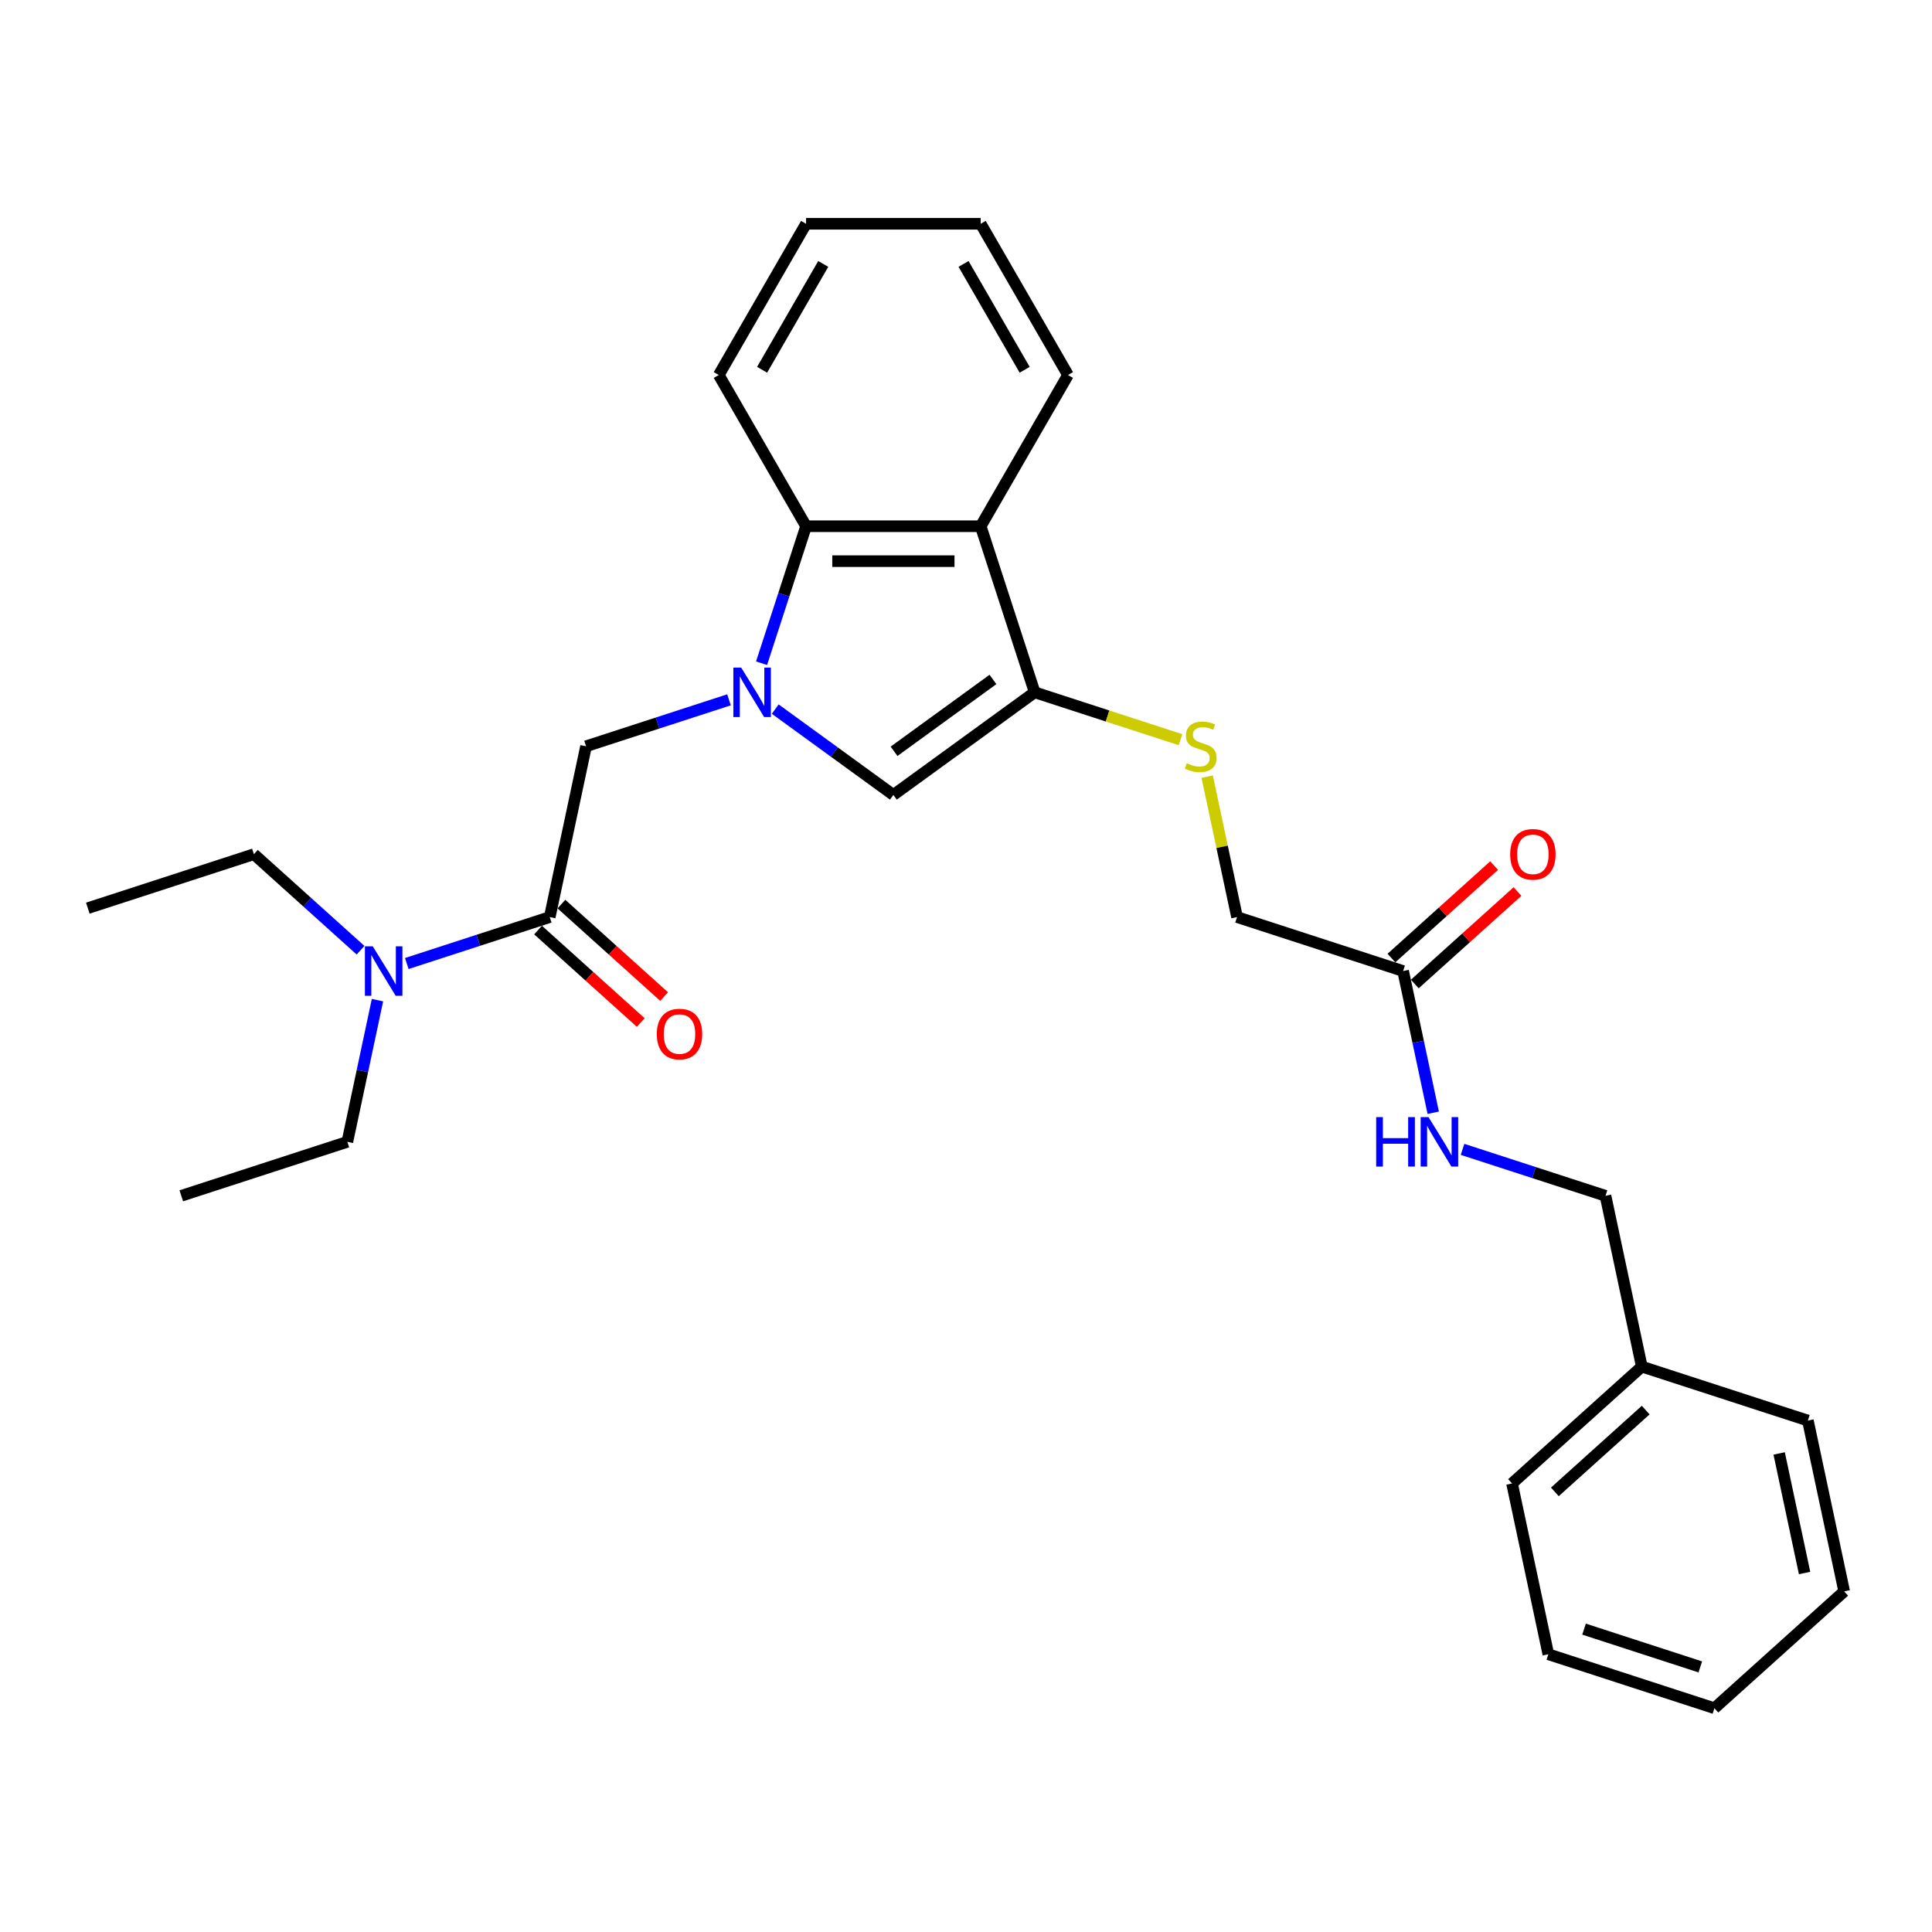 <?xml version='1.0' encoding='iso-8859-1'?>
<svg version='1.1' baseProfile='full'
              xmlns='http://www.w3.org/2000/svg'
                      xmlns:rdkit='http://www.rdkit.org/xml'
                      xmlns:xlink='http://www.w3.org/1999/xlink'
                  xml:space='preserve'
width='1000px' height='1000px' viewBox='0 0 1000 1000'>
<!-- END OF HEADER -->
<rect style='opacity:1.0;fill:#FFFFFF;stroke:none' width='1000' height='1000' x='0' y='0'> </rect>
<path class='bond-1' d='M 401.261,367.032 L 431.839,389.248' style='fill:none;fill-rule:evenodd;stroke:#0000FF;stroke-width:6px;stroke-linecap:butt;stroke-linejoin:miter;stroke-opacity:1' />
<path class='bond-1' d='M 431.839,389.248 L 462.416,411.464' style='fill:none;fill-rule:evenodd;stroke:#000000;stroke-width:6px;stroke-linecap:butt;stroke-linejoin:miter;stroke-opacity:1' />
<path class='bond-3' d='M 394.187,343.28 L 405.706,307.829' style='fill:none;fill-rule:evenodd;stroke:#0000FF;stroke-width:6px;stroke-linecap:butt;stroke-linejoin:miter;stroke-opacity:1' />
<path class='bond-3' d='M 405.706,307.829 L 417.225,272.378' style='fill:none;fill-rule:evenodd;stroke:#000000;stroke-width:6px;stroke-linecap:butt;stroke-linejoin:miter;stroke-opacity:1' />
<path class='bond-5' d='M 377.328,362.226 L 340.331,374.247' style='fill:none;fill-rule:evenodd;stroke:#0000FF;stroke-width:6px;stroke-linecap:butt;stroke-linejoin:miter;stroke-opacity:1' />
<path class='bond-5' d='M 340.331,374.247 L 303.334,386.268' style='fill:none;fill-rule:evenodd;stroke:#000000;stroke-width:6px;stroke-linecap:butt;stroke-linejoin:miter;stroke-opacity:1' />
<path class='bond-0' d='M 535.538,358.338 L 462.416,411.464' style='fill:none;fill-rule:evenodd;stroke:#000000;stroke-width:6px;stroke-linecap:butt;stroke-linejoin:miter;stroke-opacity:1' />
<path class='bond-0' d='M 513.945,351.683 L 462.759,388.871' style='fill:none;fill-rule:evenodd;stroke:#000000;stroke-width:6px;stroke-linecap:butt;stroke-linejoin:miter;stroke-opacity:1' />
<path class='bond-6' d='M 535.538,358.338 L 573.285,370.603' style='fill:none;fill-rule:evenodd;stroke:#000000;stroke-width:6px;stroke-linecap:butt;stroke-linejoin:miter;stroke-opacity:1' />
<path class='bond-6' d='M 573.285,370.603 L 611.032,382.867' style='fill:none;fill-rule:evenodd;stroke:#CCCC00;stroke-width:6px;stroke-linecap:butt;stroke-linejoin:miter;stroke-opacity:1' />
<path class='bond-28' d='M 535.538,358.338 L 507.608,272.378' style='fill:none;fill-rule:evenodd;stroke:#000000;stroke-width:6px;stroke-linecap:butt;stroke-linejoin:miter;stroke-opacity:1' />
<path class='bond-2' d='M 507.608,272.378 L 417.225,272.378' style='fill:none;fill-rule:evenodd;stroke:#000000;stroke-width:6px;stroke-linecap:butt;stroke-linejoin:miter;stroke-opacity:1' />
<path class='bond-2' d='M 494.051,290.455 L 430.782,290.455' style='fill:none;fill-rule:evenodd;stroke:#000000;stroke-width:6px;stroke-linecap:butt;stroke-linejoin:miter;stroke-opacity:1' />
<path class='bond-14' d='M 507.608,272.378 L 552.8,194.103' style='fill:none;fill-rule:evenodd;stroke:#000000;stroke-width:6px;stroke-linecap:butt;stroke-linejoin:miter;stroke-opacity:1' />
<path class='bond-16' d='M 417.225,272.378 L 372.033,194.103' style='fill:none;fill-rule:evenodd;stroke:#000000;stroke-width:6px;stroke-linecap:butt;stroke-linejoin:miter;stroke-opacity:1' />
<path class='bond-4' d='M 284.543,474.677 L 303.334,386.268' style='fill:none;fill-rule:evenodd;stroke:#000000;stroke-width:6px;stroke-linecap:butt;stroke-linejoin:miter;stroke-opacity:1' />
<path class='bond-8' d='M 284.543,474.677 L 247.546,486.698' style='fill:none;fill-rule:evenodd;stroke:#000000;stroke-width:6px;stroke-linecap:butt;stroke-linejoin:miter;stroke-opacity:1' />
<path class='bond-8' d='M 247.546,486.698 L 210.549,498.718' style='fill:none;fill-rule:evenodd;stroke:#0000FF;stroke-width:6px;stroke-linecap:butt;stroke-linejoin:miter;stroke-opacity:1' />
<path class='bond-10' d='M 278.495,481.393 L 305.074,505.326' style='fill:none;fill-rule:evenodd;stroke:#000000;stroke-width:6px;stroke-linecap:butt;stroke-linejoin:miter;stroke-opacity:1' />
<path class='bond-10' d='M 305.074,505.326 L 331.653,529.258' style='fill:none;fill-rule:evenodd;stroke:#FF0000;stroke-width:6px;stroke-linecap:butt;stroke-linejoin:miter;stroke-opacity:1' />
<path class='bond-10' d='M 290.59,467.96 L 317.17,491.892' style='fill:none;fill-rule:evenodd;stroke:#000000;stroke-width:6px;stroke-linecap:butt;stroke-linejoin:miter;stroke-opacity:1' />
<path class='bond-10' d='M 317.17,491.892 L 343.749,515.824' style='fill:none;fill-rule:evenodd;stroke:#FF0000;stroke-width:6px;stroke-linecap:butt;stroke-linejoin:miter;stroke-opacity:1' />
<path class='bond-12' d='M 624.837,401.977 L 632.564,438.327' style='fill:none;fill-rule:evenodd;stroke:#CCCC00;stroke-width:6px;stroke-linecap:butt;stroke-linejoin:miter;stroke-opacity:1' />
<path class='bond-12' d='M 632.564,438.327 L 640.29,474.677' style='fill:none;fill-rule:evenodd;stroke:#000000;stroke-width:6px;stroke-linecap:butt;stroke-linejoin:miter;stroke-opacity:1' />
<path class='bond-7' d='M 726.25,502.607 L 640.29,474.677' style='fill:none;fill-rule:evenodd;stroke:#000000;stroke-width:6px;stroke-linecap:butt;stroke-linejoin:miter;stroke-opacity:1' />
<path class='bond-9' d='M 726.25,502.607 L 734.046,539.282' style='fill:none;fill-rule:evenodd;stroke:#000000;stroke-width:6px;stroke-linecap:butt;stroke-linejoin:miter;stroke-opacity:1' />
<path class='bond-9' d='M 734.046,539.282 L 741.841,575.957' style='fill:none;fill-rule:evenodd;stroke:#0000FF;stroke-width:6px;stroke-linecap:butt;stroke-linejoin:miter;stroke-opacity:1' />
<path class='bond-11' d='M 732.298,509.324 L 758.877,485.391' style='fill:none;fill-rule:evenodd;stroke:#000000;stroke-width:6px;stroke-linecap:butt;stroke-linejoin:miter;stroke-opacity:1' />
<path class='bond-11' d='M 758.877,485.391 L 785.457,461.459' style='fill:none;fill-rule:evenodd;stroke:#FF0000;stroke-width:6px;stroke-linecap:butt;stroke-linejoin:miter;stroke-opacity:1' />
<path class='bond-11' d='M 720.202,495.89 L 746.782,471.958' style='fill:none;fill-rule:evenodd;stroke:#000000;stroke-width:6px;stroke-linecap:butt;stroke-linejoin:miter;stroke-opacity:1' />
<path class='bond-11' d='M 746.782,471.958 L 773.361,448.026' style='fill:none;fill-rule:evenodd;stroke:#FF0000;stroke-width:6px;stroke-linecap:butt;stroke-linejoin:miter;stroke-opacity:1' />
<path class='bond-17' d='M 195.382,517.665 L 187.586,554.34' style='fill:none;fill-rule:evenodd;stroke:#0000FF;stroke-width:6px;stroke-linecap:butt;stroke-linejoin:miter;stroke-opacity:1' />
<path class='bond-17' d='M 187.586,554.34 L 179.791,591.015' style='fill:none;fill-rule:evenodd;stroke:#000000;stroke-width:6px;stroke-linecap:butt;stroke-linejoin:miter;stroke-opacity:1' />
<path class='bond-18' d='M 186.616,491.832 L 159.015,466.98' style='fill:none;fill-rule:evenodd;stroke:#0000FF;stroke-width:6px;stroke-linecap:butt;stroke-linejoin:miter;stroke-opacity:1' />
<path class='bond-18' d='M 159.015,466.98 L 131.415,442.128' style='fill:none;fill-rule:evenodd;stroke:#000000;stroke-width:6px;stroke-linecap:butt;stroke-linejoin:miter;stroke-opacity:1' />
<path class='bond-13' d='M 757.009,594.904 L 794.005,606.924' style='fill:none;fill-rule:evenodd;stroke:#0000FF;stroke-width:6px;stroke-linecap:butt;stroke-linejoin:miter;stroke-opacity:1' />
<path class='bond-13' d='M 794.005,606.924 L 831.002,618.945' style='fill:none;fill-rule:evenodd;stroke:#000000;stroke-width:6px;stroke-linecap:butt;stroke-linejoin:miter;stroke-opacity:1' />
<path class='bond-15' d='M 831.002,618.945 L 849.794,707.354' style='fill:none;fill-rule:evenodd;stroke:#000000;stroke-width:6px;stroke-linecap:butt;stroke-linejoin:miter;stroke-opacity:1' />
<path class='bond-29' d='M 552.8,194.103 L 507.608,115.829' style='fill:none;fill-rule:evenodd;stroke:#000000;stroke-width:6px;stroke-linecap:butt;stroke-linejoin:miter;stroke-opacity:1' />
<path class='bond-29' d='M 530.366,191.401 L 498.732,136.608' style='fill:none;fill-rule:evenodd;stroke:#000000;stroke-width:6px;stroke-linecap:butt;stroke-linejoin:miter;stroke-opacity:1' />
<path class='bond-19' d='M 849.794,707.354 L 782.626,767.832' style='fill:none;fill-rule:evenodd;stroke:#000000;stroke-width:6px;stroke-linecap:butt;stroke-linejoin:miter;stroke-opacity:1' />
<path class='bond-19' d='M 851.814,729.859 L 804.796,772.194' style='fill:none;fill-rule:evenodd;stroke:#000000;stroke-width:6px;stroke-linecap:butt;stroke-linejoin:miter;stroke-opacity:1' />
<path class='bond-20' d='M 849.794,707.354 L 935.754,735.284' style='fill:none;fill-rule:evenodd;stroke:#000000;stroke-width:6px;stroke-linecap:butt;stroke-linejoin:miter;stroke-opacity:1' />
<path class='bond-24' d='M 372.033,194.103 L 417.225,115.829' style='fill:none;fill-rule:evenodd;stroke:#000000;stroke-width:6px;stroke-linecap:butt;stroke-linejoin:miter;stroke-opacity:1' />
<path class='bond-24' d='M 394.466,191.401 L 426.101,136.608' style='fill:none;fill-rule:evenodd;stroke:#000000;stroke-width:6px;stroke-linecap:butt;stroke-linejoin:miter;stroke-opacity:1' />
<path class='bond-22' d='M 179.791,591.015 L 93.831,618.945' style='fill:none;fill-rule:evenodd;stroke:#000000;stroke-width:6px;stroke-linecap:butt;stroke-linejoin:miter;stroke-opacity:1' />
<path class='bond-23' d='M 131.415,442.128 L 45.455,470.058' style='fill:none;fill-rule:evenodd;stroke:#000000;stroke-width:6px;stroke-linecap:butt;stroke-linejoin:miter;stroke-opacity:1' />
<path class='bond-25' d='M 782.626,767.832 L 801.417,856.241' style='fill:none;fill-rule:evenodd;stroke:#000000;stroke-width:6px;stroke-linecap:butt;stroke-linejoin:miter;stroke-opacity:1' />
<path class='bond-26' d='M 935.754,735.284 L 954.545,823.693' style='fill:none;fill-rule:evenodd;stroke:#000000;stroke-width:6px;stroke-linecap:butt;stroke-linejoin:miter;stroke-opacity:1' />
<path class='bond-26' d='M 920.891,752.304 L 934.045,814.19' style='fill:none;fill-rule:evenodd;stroke:#000000;stroke-width:6px;stroke-linecap:butt;stroke-linejoin:miter;stroke-opacity:1' />
<path class='bond-21' d='M 507.608,115.829 L 417.225,115.829' style='fill:none;fill-rule:evenodd;stroke:#000000;stroke-width:6px;stroke-linecap:butt;stroke-linejoin:miter;stroke-opacity:1' />
<path class='bond-30' d='M 801.417,856.241 L 887.377,884.171' style='fill:none;fill-rule:evenodd;stroke:#000000;stroke-width:6px;stroke-linecap:butt;stroke-linejoin:miter;stroke-opacity:1' />
<path class='bond-30' d='M 819.897,843.239 L 880.069,862.79' style='fill:none;fill-rule:evenodd;stroke:#000000;stroke-width:6px;stroke-linecap:butt;stroke-linejoin:miter;stroke-opacity:1' />
<path class='bond-27' d='M 954.545,823.693 L 887.377,884.171' style='fill:none;fill-rule:evenodd;stroke:#000000;stroke-width:6px;stroke-linecap:butt;stroke-linejoin:miter;stroke-opacity:1' />
<path  class='atom-0' d='M 383.636 345.54
L 392.024 359.097
Q 392.856 360.435, 394.193 362.857
Q 395.531 365.279, 395.603 365.424
L 395.603 345.54
L 399.002 345.54
L 399.002 371.136
L 395.495 371.136
L 386.493 356.313
Q 385.444 354.578, 384.323 352.59
Q 383.239 350.601, 382.913 349.987
L 382.913 371.136
L 379.587 371.136
L 379.587 345.54
L 383.636 345.54
' fill='#0000FF'/>
<path  class='atom-7' d='M 614.268 395.053
Q 614.557 395.162, 615.75 395.668
Q 616.943 396.174, 618.244 396.5
Q 619.582 396.789, 620.884 396.789
Q 623.306 396.789, 624.716 395.632
Q 626.126 394.439, 626.126 392.378
Q 626.126 390.968, 625.403 390.1
Q 624.716 389.233, 623.631 388.763
Q 622.547 388.293, 620.739 387.75
Q 618.461 387.063, 617.088 386.413
Q 615.75 385.762, 614.774 384.388
Q 613.834 383.014, 613.834 380.7
Q 613.834 377.483, 616.003 375.494
Q 618.208 373.506, 622.547 373.506
Q 625.511 373.506, 628.874 374.916
L 628.042 377.7
Q 624.969 376.434, 622.655 376.434
Q 620.161 376.434, 618.787 377.483
Q 617.413 378.495, 617.449 380.267
Q 617.449 381.64, 618.136 382.472
Q 618.859 383.303, 619.871 383.773
Q 620.92 384.243, 622.655 384.786
Q 624.969 385.509, 626.343 386.232
Q 627.717 386.955, 628.693 388.437
Q 629.705 389.883, 629.705 392.378
Q 629.705 395.921, 627.319 397.837
Q 624.969 399.717, 621.028 399.717
Q 618.751 399.717, 617.015 399.211
Q 615.316 398.741, 613.291 397.909
L 614.268 395.053
' fill='#CCCC00'/>
<path  class='atom-9' d='M 192.925 489.808
L 201.312 503.366
Q 202.144 504.704, 203.481 507.126
Q 204.819 509.548, 204.891 509.693
L 204.891 489.808
L 208.29 489.808
L 208.29 515.405
L 204.783 515.405
L 195.781 500.582
Q 194.732 498.847, 193.612 496.858
Q 192.527 494.87, 192.202 494.255
L 192.202 515.405
L 188.875 515.405
L 188.875 489.808
L 192.925 489.808
' fill='#0000FF'/>
<path  class='atom-10' d='M 712.305 578.217
L 715.776 578.217
L 715.776 589.099
L 728.863 589.099
L 728.863 578.217
L 732.334 578.217
L 732.334 603.814
L 728.863 603.814
L 728.863 591.991
L 715.776 591.991
L 715.776 603.814
L 712.305 603.814
L 712.305 578.217
' fill='#0000FF'/>
<path  class='atom-10' d='M 739.384 578.217
L 747.771 591.775
Q 748.603 593.112, 749.941 595.534
Q 751.278 597.957, 751.351 598.101
L 751.351 578.217
L 754.749 578.217
L 754.749 603.814
L 751.242 603.814
L 742.24 588.991
Q 741.192 587.255, 740.071 585.267
Q 738.986 583.278, 738.661 582.664
L 738.661 603.814
L 735.335 603.814
L 735.335 578.217
L 739.384 578.217
' fill='#0000FF'/>
<path  class='atom-11' d='M 339.961 535.227
Q 339.961 529.081, 342.998 525.647
Q 346.035 522.212, 351.711 522.212
Q 357.387 522.212, 360.424 525.647
Q 363.461 529.081, 363.461 535.227
Q 363.461 541.446, 360.388 544.989
Q 357.315 548.496, 351.711 548.496
Q 346.071 548.496, 342.998 544.989
Q 339.961 541.482, 339.961 535.227
M 351.711 545.603
Q 355.615 545.603, 357.712 543
Q 359.845 540.361, 359.845 535.227
Q 359.845 530.202, 357.712 527.671
Q 355.615 525.104, 351.711 525.104
Q 347.806 525.104, 345.673 527.635
Q 343.576 530.166, 343.576 535.227
Q 343.576 540.397, 345.673 543
Q 347.806 545.603, 351.711 545.603
' fill='#FF0000'/>
<path  class='atom-12' d='M 781.668 442.201
Q 781.668 436.054, 784.705 432.62
Q 787.742 429.185, 793.418 429.185
Q 799.094 429.185, 802.131 432.62
Q 805.168 436.054, 805.168 442.201
Q 805.168 448.419, 802.095 451.962
Q 799.022 455.469, 793.418 455.469
Q 787.778 455.469, 784.705 451.962
Q 781.668 448.455, 781.668 442.201
M 793.418 452.577
Q 797.323 452.577, 799.42 449.974
Q 801.553 447.334, 801.553 442.201
Q 801.553 437.175, 799.42 434.644
Q 797.323 432.078, 793.418 432.078
Q 789.514 432.078, 787.381 434.608
Q 785.284 437.139, 785.284 442.201
Q 785.284 447.371, 787.381 449.974
Q 789.514 452.577, 793.418 452.577
' fill='#FF0000'/>
</svg>
